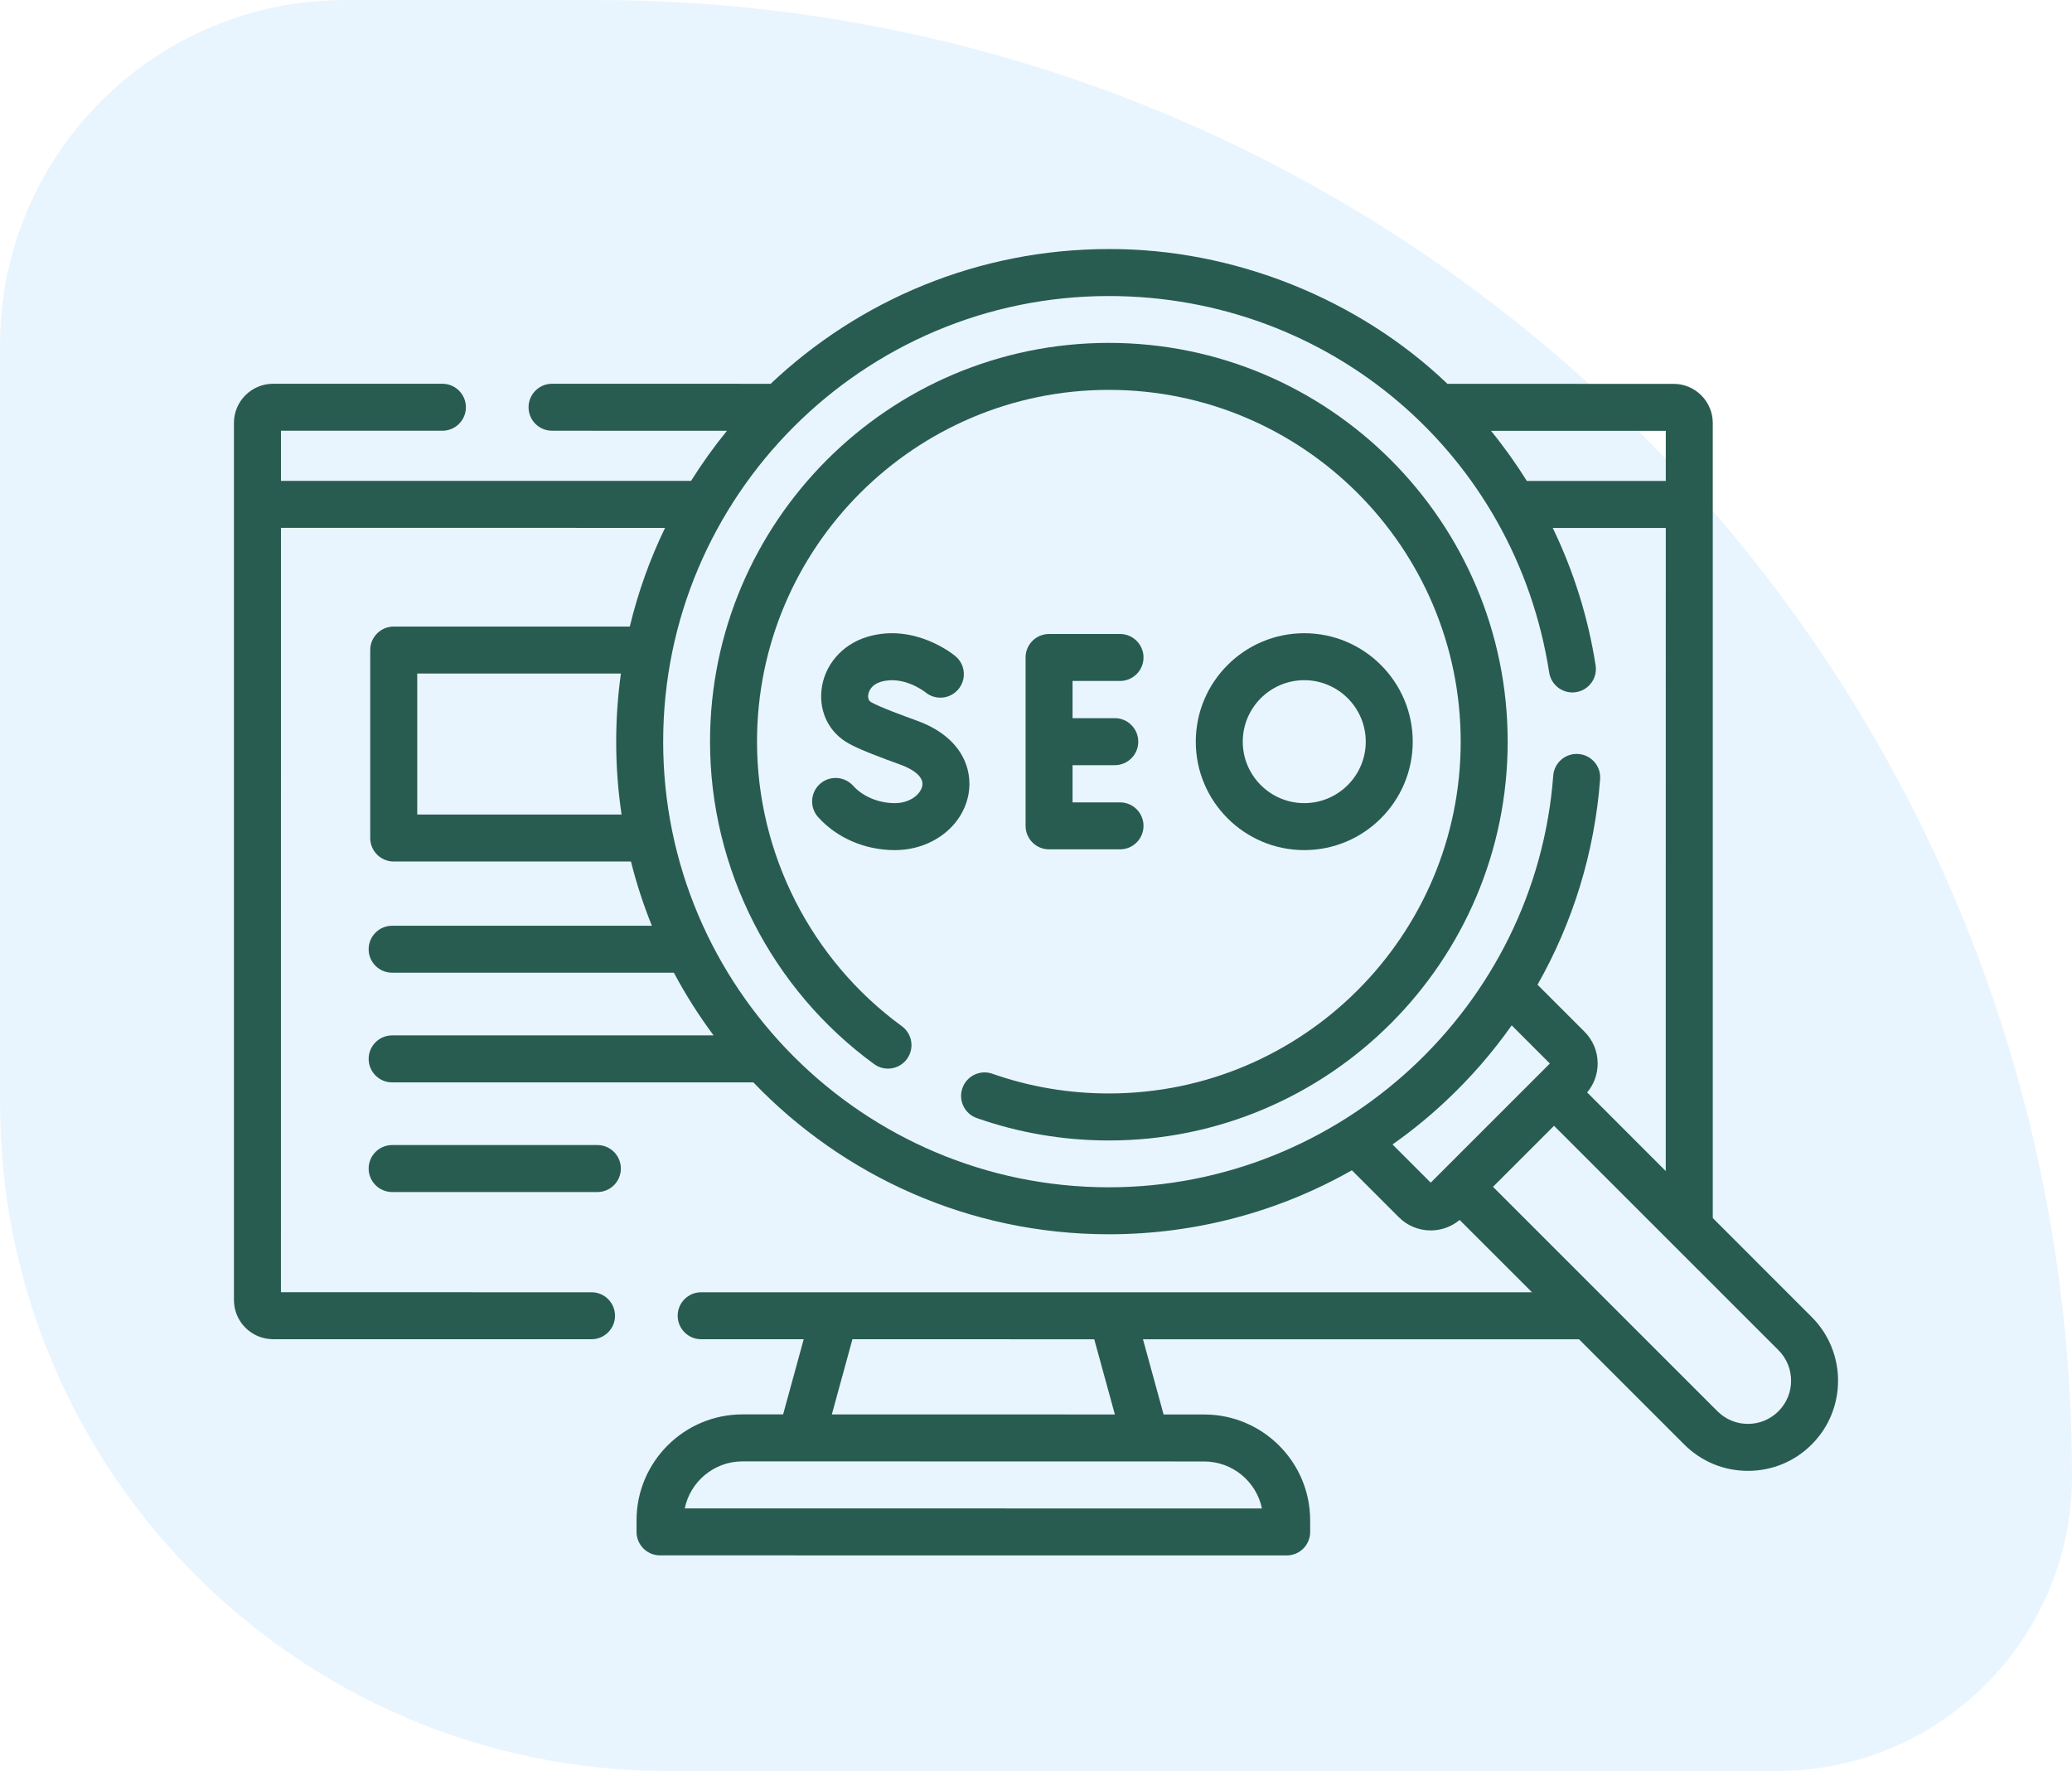 <svg xmlns="http://www.w3.org/2000/svg" width="62" height="53" viewBox="0 0 62 53" fill="none"><path d="M62 44.167C62 19.774 42.226 0 17.833 0H10.333C4.626 0 0 4.626 0 10.333V33C0 44.046 8.954 53 20 53H53.167C58.045 53 62 49.045 62 44.167Z" fill="#2196F3" fill-opacity="0.1"></path><g clip-path="url(#clip0_971_3799)"><path d="M11.735 34.266C11.346 34.266 11.031 34.581 11.031 34.969C11.031 35.357 11.346 35.672 11.735 35.672H17.875C18.264 35.672 18.578 35.357 18.578 34.969C18.578 34.581 18.264 34.266 17.875 34.266H11.735Z" fill="#295C51"></path><path d="M54.211 39.411L51.251 36.45L51.251 12.659C51.251 12.012 50.725 11.487 50.079 11.487L43.311 11.486C40.647 8.936 36.903 7.44 33.18 7.453C29.265 7.453 25.702 8.987 23.06 11.485L16.519 11.484C16.131 11.484 15.816 11.799 15.816 12.187C15.816 12.576 16.13 12.89 16.519 12.89L21.753 12.891C21.365 13.367 21.006 13.868 20.678 14.391L8.407 14.39V12.89L13.237 12.89C13.626 12.89 13.941 12.576 13.941 12.187C13.941 11.799 13.626 11.484 13.237 11.484L8.172 11.484C7.526 11.484 7 12.01 7 12.656L7 38.904C7 39.551 7.526 40.076 8.172 40.076L17.7 40.077C18.088 40.077 18.403 39.762 18.403 39.374C18.403 38.985 18.088 38.671 17.7 38.671L8.406 38.67L8.407 15.796L19.9 15.797C19.448 16.731 19.093 17.72 18.845 18.75H11.781C11.393 18.75 11.078 19.065 11.078 19.453V25.078C11.078 25.466 11.393 25.781 11.781 25.781H18.88C19.045 26.44 19.255 27.082 19.506 27.703H11.735C11.346 27.703 11.031 28.018 11.031 28.406C11.031 28.795 11.346 29.109 11.735 29.109H20.164C20.514 29.765 20.911 30.392 21.352 30.984H11.735C11.346 30.984 11.031 31.299 11.031 31.688C11.031 32.076 11.346 32.391 11.735 32.391H22.543C25.228 35.191 29.003 36.936 33.18 36.936C35.758 36.936 38.254 36.27 40.452 35.021L41.858 36.427C42.121 36.69 42.466 36.821 42.811 36.821C43.119 36.821 43.427 36.716 43.676 36.507L45.842 38.672L20.981 38.671C20.593 38.671 20.278 38.986 20.278 39.374C20.278 39.762 20.593 40.077 20.981 40.077L24.049 40.077L23.433 42.326L22.217 42.326C20.469 42.326 19.047 43.748 19.047 45.496V45.842C19.047 46.23 19.362 46.545 19.75 46.545L38.5 46.547H38.5C38.687 46.547 38.866 46.473 38.998 46.342C39.13 46.21 39.204 46.031 39.204 45.844V45.498C39.204 43.751 37.782 42.329 36.034 42.329L34.818 42.328L34.201 40.078L47.249 40.079L50.396 43.226C50.906 43.736 51.583 44.016 52.303 44.016C53.024 44.016 53.702 43.736 54.211 43.226C55.263 42.174 55.263 40.463 54.211 39.411ZM37.761 45.141L20.49 45.139C20.655 44.337 21.367 43.732 22.217 43.732L36.033 43.735C36.884 43.735 37.595 44.34 37.761 45.141ZM33.36 42.328L24.891 42.327L25.507 40.077L32.743 40.078L33.36 42.328ZM49.845 14.393L45.688 14.393C45.362 13.872 45.005 13.371 44.616 12.893L49.845 12.893V14.393ZM12.485 24.375V20.156H18.579C18.487 20.823 18.438 21.503 18.438 22.195C18.438 22.935 18.493 23.663 18.599 24.375H12.485ZM19.844 22.195C19.844 14.841 25.826 8.859 33.18 8.859C39.798 8.859 45.34 13.598 46.356 20.126C46.416 20.51 46.775 20.773 47.159 20.713C47.543 20.653 47.805 20.294 47.745 19.91C47.522 18.476 47.087 17.092 46.463 15.799L49.845 15.799L49.844 35.044L47.492 32.691C47.695 32.449 47.807 32.146 47.807 31.826C47.807 31.466 47.667 31.128 47.412 30.873L46.007 29.468C47.069 27.597 47.715 25.503 47.88 23.317C47.909 22.929 47.618 22.592 47.231 22.563C46.844 22.534 46.506 22.824 46.477 23.211C45.957 30.119 40.116 35.53 33.18 35.53C25.826 35.53 19.844 29.548 19.844 22.195ZM41.668 34.248C42.212 33.865 42.733 33.443 43.226 32.983C43.98 32.281 44.651 31.51 45.234 30.684L46.376 31.826L42.811 35.391L41.668 34.248ZM53.217 42.231C52.973 42.475 52.648 42.61 52.303 42.61C51.959 42.61 51.634 42.475 51.39 42.231L44.675 35.516L46.501 33.69L53.217 40.405C53.72 40.909 53.72 41.728 53.217 42.231Z" fill="#295C51"></path><path d="M33.18 10.261C26.599 10.261 21.246 15.614 21.246 22.195C21.246 25.995 23.081 29.603 26.157 31.844C26.47 32.073 26.91 32.004 27.139 31.69C27.368 31.377 27.299 30.937 26.985 30.708C24.272 28.73 22.652 25.547 22.652 22.195C22.652 16.389 27.375 11.667 33.18 11.667C38.985 11.667 43.708 16.389 43.708 22.195C43.708 28 38.985 32.722 33.18 32.722C31.984 32.722 30.811 32.524 29.694 32.132C29.328 32.003 28.926 32.196 28.798 32.563C28.669 32.929 28.862 33.33 29.229 33.459C30.496 33.903 31.825 34.129 33.18 34.129C39.76 34.129 45.114 28.775 45.114 22.195C45.114 15.614 39.76 10.261 33.18 10.261Z" fill="#295C51"></path><path d="M33.514 20.378C33.902 20.378 34.217 20.063 34.217 19.675C34.217 19.287 33.902 18.972 33.514 18.972H31.391C31.002 18.972 30.688 19.287 30.688 19.675V24.714C30.688 25.102 31.002 25.417 31.391 25.417H33.514C33.902 25.417 34.217 25.102 34.217 24.714C34.217 24.326 33.902 24.011 33.514 24.011H32.094V22.898H33.357C33.746 22.898 34.06 22.583 34.06 22.195C34.06 21.806 33.746 21.491 33.357 21.491H32.094V20.378H33.514Z" fill="#295C51"></path><path d="M26.776 24.034C26.289 24.034 25.822 23.839 25.525 23.511C25.264 23.224 24.819 23.202 24.532 23.462C24.244 23.723 24.222 24.168 24.483 24.456C25.05 25.081 25.886 25.44 26.776 25.44C27.88 25.44 28.808 24.733 28.982 23.759C29.113 23.023 28.783 22.063 27.461 21.575C27.036 21.42 26.339 21.166 26.074 21.017C26 20.977 25.968 20.905 25.979 20.802C25.994 20.66 26.099 20.481 26.352 20.405C27.032 20.2 27.669 20.7 27.69 20.716C27.987 20.963 28.427 20.923 28.676 20.627C28.926 20.33 28.888 19.886 28.59 19.637C28.541 19.595 27.37 18.63 25.947 19.059C25.193 19.285 24.657 19.913 24.58 20.657C24.511 21.327 24.825 21.939 25.402 22.252C25.691 22.419 26.356 22.671 26.974 22.894C27.136 22.954 27.658 23.174 27.598 23.512C27.552 23.768 27.232 24.034 26.776 24.034Z" fill="#295C51"></path><path d="M42.273 22.195C42.273 20.405 40.817 18.949 39.027 18.949C37.237 18.949 35.781 20.405 35.781 22.195C35.781 23.984 37.237 25.44 39.027 25.44C40.817 25.44 42.273 23.984 42.273 22.195ZM37.187 22.195C37.187 21.18 38.013 20.355 39.027 20.355C40.041 20.355 40.867 21.18 40.867 22.195C40.867 23.209 40.041 24.034 39.027 24.034C38.013 24.034 37.187 23.209 37.187 22.195Z" fill="#295C51"></path></g><defs><clipPath id="clip0_971_3799"><rect width="48" height="48" fill="white" transform="translate(7 3)"></rect></clipPath></defs></svg>